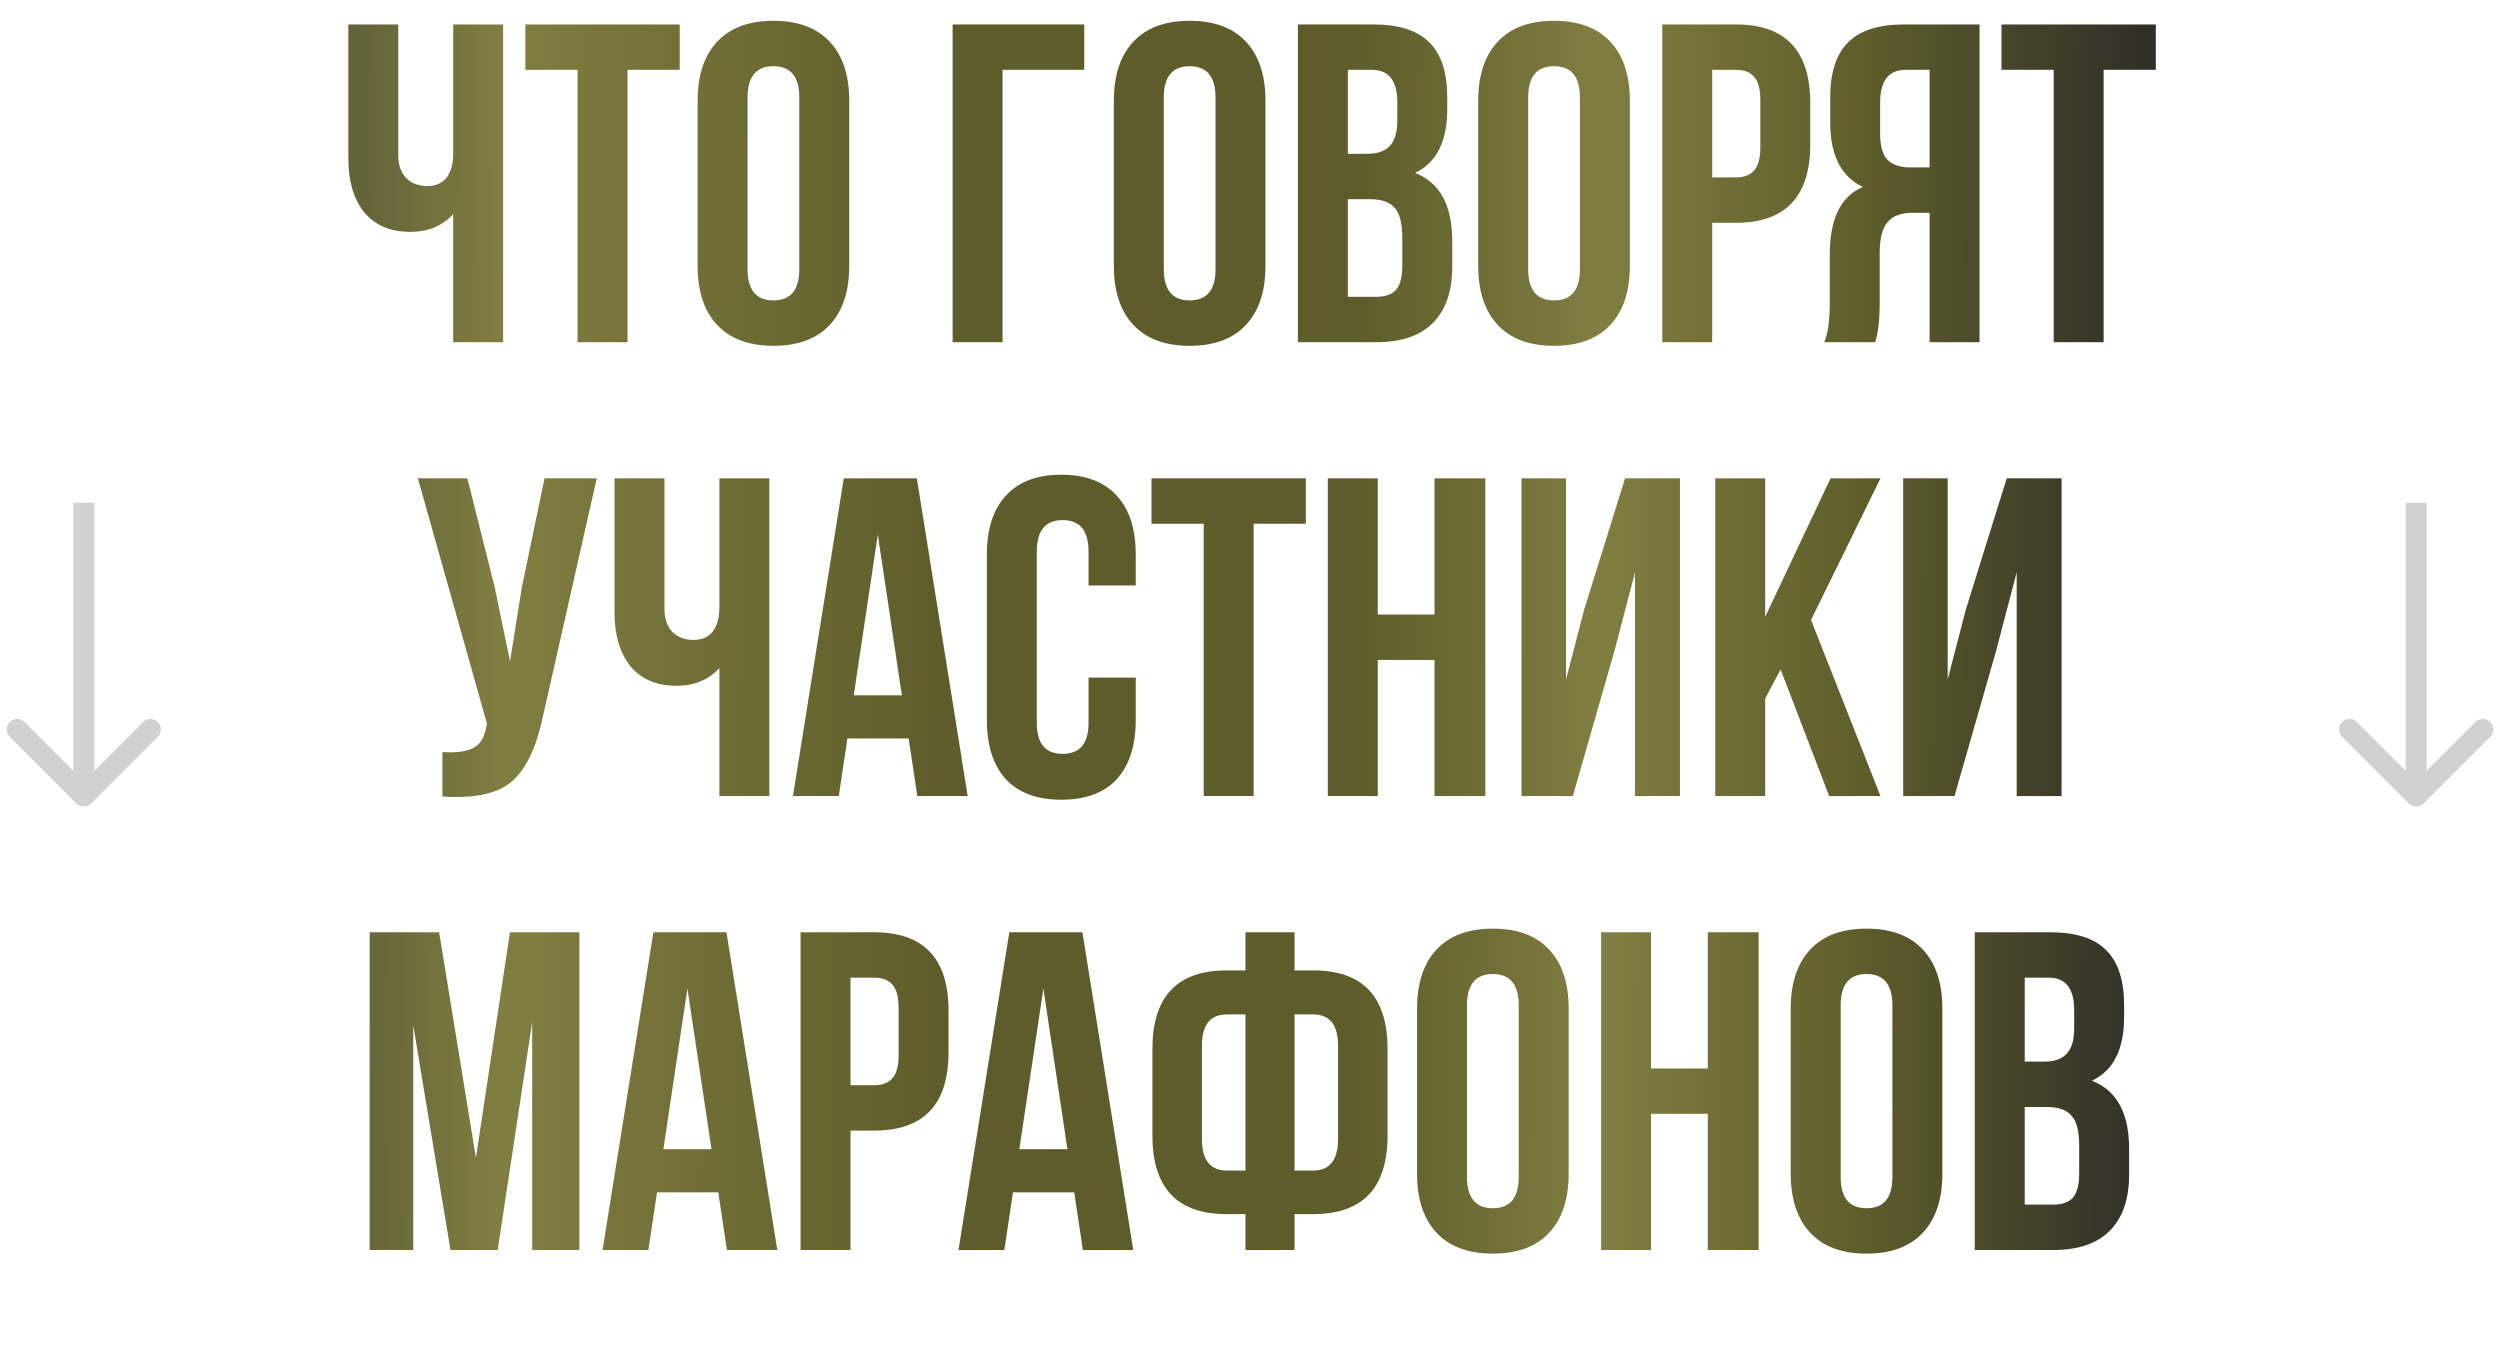 <?xml version="1.0" encoding="UTF-8"?> <svg xmlns="http://www.w3.org/2000/svg" width="358" height="195" viewBox="0 0 358 195" fill="none"> <path d="M64.898 3.5H72.048V49H64.898V30.67C63.338 32.36 61.302 33.205 58.788 33.205C55.928 33.205 53.718 32.273 52.158 30.41C50.642 28.503 49.883 25.947 49.883 22.74V3.5H57.033V22.155C57.033 23.628 57.423 24.755 58.203 25.535C58.983 26.272 59.98 26.64 61.193 26.64C62.363 26.64 63.273 26.25 63.923 25.47C64.573 24.647 64.898 23.477 64.898 21.96V3.5ZM75.236 10V3.5H97.336V10H89.861V49H82.711V10H75.236ZM107.05 13.965V38.535C107.05 41.525 108.285 43.02 110.755 43.02C113.225 43.02 114.46 41.525 114.46 38.535V13.965C114.46 10.975 113.225 9.48 110.755 9.48C108.285 9.48 107.05 10.975 107.05 13.965ZM99.9 38.08V14.42C99.9 10.78 100.831 7.963 102.695 5.97C104.558 3.977 107.245 2.98 110.755 2.98C114.265 2.98 116.951 3.977 118.815 5.97C120.678 7.963 121.61 10.78 121.61 14.42V38.08C121.61 41.72 120.678 44.537 118.815 46.53C116.951 48.523 114.265 49.52 110.755 49.52C107.245 49.52 104.558 48.523 102.695 46.53C100.831 44.537 99.9 41.72 99.9 38.08ZM143.564 49H136.414V3.5H155.264V10H143.564V49ZM166.654 13.965V38.535C166.654 41.525 167.889 43.02 170.359 43.02C172.829 43.02 174.064 41.525 174.064 38.535V13.965C174.064 10.975 172.829 9.48 170.359 9.48C167.889 9.48 166.654 10.975 166.654 13.965ZM159.504 38.08V14.42C159.504 10.78 160.436 7.963 162.299 5.97C164.163 3.977 166.849 2.98 170.359 2.98C173.869 2.98 176.556 3.977 178.419 5.97C180.283 7.963 181.214 10.78 181.214 14.42V38.08C181.214 41.72 180.283 44.537 178.419 46.53C176.556 48.523 173.869 49.52 170.359 49.52C166.849 49.52 164.163 48.523 162.299 46.53C160.436 44.537 159.504 41.72 159.504 38.08ZM196.651 3.5C200.334 3.5 203.021 4.367 204.711 6.1C206.401 7.79 207.246 10.412 207.246 13.965V15.59C207.246 20.27 205.707 23.325 202.631 24.755C206.184 26.142 207.961 29.392 207.961 34.505V38.21C207.961 41.72 207.029 44.407 205.166 46.27C203.346 48.09 200.659 49 197.106 49H185.861V3.5H196.651ZM196.196 28.525H193.011V42.5H197.106C198.362 42.5 199.294 42.175 199.901 41.525C200.507 40.832 200.811 39.662 200.811 38.015V34.05C200.811 31.97 200.442 30.54 199.706 29.76C199.012 28.937 197.842 28.525 196.196 28.525ZM196.456 10H193.011V22.025H195.806C197.236 22.025 198.297 21.657 198.991 20.92C199.727 20.183 200.096 18.948 200.096 17.215V14.68C200.096 11.56 198.882 10 196.456 10ZM218.832 13.965V38.535C218.832 41.525 220.067 43.02 222.537 43.02C225.007 43.02 226.242 41.525 226.242 38.535V13.965C226.242 10.975 225.007 9.48 222.537 9.48C220.067 9.48 218.832 10.975 218.832 13.965ZM211.682 38.08V14.42C211.682 10.78 212.614 7.963 214.477 5.97C216.34 3.977 219.027 2.98 222.537 2.98C226.047 2.98 228.734 3.977 230.597 5.97C232.46 7.963 233.392 10.78 233.392 14.42V38.08C233.392 41.72 232.46 44.537 230.597 46.53C228.734 48.523 226.047 49.52 222.537 49.52C219.027 49.52 216.34 48.523 214.477 46.53C212.614 44.537 211.682 41.72 211.682 38.08ZM248.568 3.5C255.675 3.5 259.228 7.248 259.228 14.745V20.66C259.228 28.157 255.675 31.905 248.568 31.905H245.188V49H238.038V3.5H248.568ZM248.568 10H245.188V25.405H248.568C249.738 25.405 250.605 25.08 251.168 24.43C251.775 23.78 252.078 22.675 252.078 21.115V14.29C252.078 12.73 251.775 11.625 251.168 10.975C250.605 10.325 249.738 10 248.568 10ZM268.52 49H261.24C261.76 47.787 262.02 45.945 262.02 43.475V36.455C262.02 31.342 263.602 28.113 266.765 26.77C263.645 25.297 262.085 22.22 262.085 17.54V13.965C262.085 10.412 262.93 7.79 264.62 6.1C266.31 4.367 268.997 3.5 272.68 3.5H283.47V49H276.32V30.475H273.85C272.204 30.475 271.012 30.93 270.275 31.84C269.539 32.707 269.17 34.18 269.17 36.26V43.41C269.17 45.837 268.954 47.7 268.52 49ZM276.32 10H272.875C270.449 10 269.235 11.56 269.235 14.68V19.165C269.235 20.898 269.582 22.133 270.275 22.87C271.012 23.607 272.095 23.975 273.525 23.975H276.32V10ZM286.613 10V3.5H308.713V10H301.238V49H294.088V10H286.613ZM85.453 68.5L77.783 102.43C76.873 106.85 75.421 109.97 73.428 111.79C71.434 113.61 68.076 114.368 63.353 114.065V107.695C65.303 107.825 66.776 107.63 67.773 107.11C68.769 106.59 69.398 105.55 69.658 103.99L69.723 103.6L59.843 68.5H66.928L70.828 84.035L73.038 94.695L74.728 84.1L77.978 68.5H85.453ZM103.016 68.5H110.166V114H103.016V95.67C101.456 97.36 99.419 98.205 96.906 98.205C94.046 98.205 91.836 97.273 90.276 95.41C88.759 93.503 88.001 90.947 88.001 87.74V68.5H95.151V87.155C95.151 88.628 95.541 89.755 96.321 90.535C97.101 91.272 98.098 91.64 99.311 91.64C100.481 91.64 101.391 91.25 102.041 90.47C102.691 89.647 103.016 88.477 103.016 86.96V68.5ZM131.293 68.5L138.573 114H131.358L130.123 105.745H121.348L120.113 114H113.548L120.828 68.5H131.293ZM125.703 76.56L122.258 99.57H129.148L125.703 76.56ZM155.878 97.035H162.638V103.08C162.638 106.763 161.728 109.602 159.908 111.595C158.088 113.545 155.445 114.52 151.978 114.52C148.512 114.52 145.868 113.545 144.048 111.595C142.228 109.602 141.318 106.763 141.318 103.08V79.42C141.318 75.737 142.228 72.92 144.048 70.97C145.868 68.977 148.512 67.98 151.978 67.98C155.445 67.98 158.088 68.977 159.908 70.97C161.728 72.92 162.638 75.737 162.638 79.42V83.84H155.878V78.965C155.878 75.975 154.643 74.48 152.173 74.48C149.703 74.48 148.468 75.975 148.468 78.965V103.535C148.468 106.482 149.703 107.955 152.173 107.955C154.643 107.955 155.878 106.482 155.878 103.535V97.035ZM164.896 75V68.5H186.996V75H179.521V114H172.371V75H164.896ZM197.295 94.5V114H190.145V68.5H197.295V88H205.42V68.5H212.7V114H205.42V94.5H197.295ZM231.21 93.135L225.23 114H217.885V68.5H224.255V97.295L226.855 87.285L232.705 68.5H240.57V114H234.135V81.955L231.21 93.135ZM261.939 114L254.984 95.865L252.774 100.025V114H245.624V68.5H252.774V88.325L262.134 68.5H269.284L259.339 88.78L269.284 114H261.939ZM285.863 93.135L279.883 114H272.538V68.5H278.908V97.295L281.508 87.285L287.358 68.5H295.223V114H288.788V81.955L285.863 93.135ZM62.884 133.5L68.149 165.805L73.024 133.5H82.969V179H76.209V146.37L71.269 179H64.509L59.179 146.825V179H52.939V133.5H62.884ZM104.03 133.5L111.31 179H104.095L102.86 170.745H94.085L92.85 179H86.285L93.565 133.5H104.03ZM98.44 141.56L94.995 164.57H101.885L98.44 141.56ZM125.17 133.5C132.277 133.5 135.83 137.248 135.83 144.745V150.66C135.83 158.157 132.277 161.905 125.17 161.905H121.79V179H114.64V133.5H125.17ZM125.17 140H121.79V155.405H125.17C126.34 155.405 127.207 155.08 127.77 154.43C128.377 153.78 128.68 152.675 128.68 151.115V144.29C128.68 142.73 128.377 141.625 127.77 140.975C127.207 140.325 126.34 140 125.17 140ZM155.002 133.5L162.282 179H155.067L153.832 170.745H145.057L143.822 179H137.257L144.537 133.5H155.002ZM149.412 141.56L145.967 164.57H152.857L149.412 141.56ZM178.352 179V173.865H175.687C168.58 173.865 165.027 170.117 165.027 162.62V150.205C165.027 142.708 168.58 138.96 175.687 138.96H178.352V133.5H185.372V138.96H188.037C195.143 138.96 198.697 142.708 198.697 150.205V162.62C198.697 170.117 195.143 173.865 188.037 173.865H185.372V179H178.352ZM188.037 145.265H185.372V167.625H188.037C190.42 167.625 191.612 166.108 191.612 163.075V149.75C191.612 146.76 190.42 145.265 188.037 145.265ZM178.352 167.625V145.265H175.687C173.303 145.265 172.112 146.76 172.112 149.75V163.075C172.112 166.108 173.303 167.625 175.687 167.625H178.352ZM210.072 143.965V168.535C210.072 171.525 211.307 173.02 213.777 173.02C216.247 173.02 217.482 171.525 217.482 168.535V143.965C217.482 140.975 216.247 139.48 213.777 139.48C211.307 139.48 210.072 140.975 210.072 143.965ZM202.922 168.08V144.42C202.922 140.78 203.854 137.963 205.717 135.97C207.581 133.977 210.267 132.98 213.777 132.98C217.287 132.98 219.974 133.977 221.837 135.97C223.701 137.963 224.632 140.78 224.632 144.42V168.08C224.632 171.72 223.701 174.537 221.837 176.53C219.974 178.523 217.287 179.52 213.777 179.52C210.267 179.52 207.581 178.523 205.717 176.53C203.854 174.537 202.922 171.72 202.922 168.08ZM236.429 159.5V179H229.279V133.5H236.429V153H244.554V133.5H251.834V179H244.554V159.5H236.429ZM263.583 143.965V168.535C263.583 171.525 264.818 173.02 267.288 173.02C269.758 173.02 270.993 171.525 270.993 168.535V143.965C270.993 140.975 269.758 139.48 267.288 139.48C264.818 139.48 263.583 140.975 263.583 143.965ZM256.433 168.08V144.42C256.433 140.78 257.365 137.963 259.228 135.97C261.091 133.977 263.778 132.98 267.288 132.98C270.798 132.98 273.485 133.977 275.348 135.97C277.211 137.963 278.143 140.78 278.143 144.42V168.08C278.143 171.72 277.211 174.537 275.348 176.53C273.485 178.523 270.798 179.52 267.288 179.52C263.778 179.52 261.091 178.523 259.228 176.53C257.365 174.537 256.433 171.72 256.433 168.08ZM293.579 133.5C297.263 133.5 299.949 134.367 301.639 136.1C303.329 137.79 304.174 140.412 304.174 143.965V145.59C304.174 150.27 302.636 153.325 299.559 154.755C303.113 156.142 304.889 159.392 304.889 164.505V168.21C304.889 171.72 303.958 174.407 302.094 176.27C300.274 178.09 297.588 179 294.034 179H282.789V133.5H293.579ZM293.124 158.525H289.939V172.5H294.034C295.291 172.5 296.223 172.175 296.829 171.525C297.436 170.832 297.739 169.662 297.739 168.015V164.05C297.739 161.97 297.371 160.54 296.634 159.76C295.941 158.937 294.771 158.525 293.124 158.525ZM293.384 140H289.939V152.025H292.734C294.164 152.025 295.226 151.657 295.919 150.92C296.656 150.183 297.024 148.948 297.024 147.215V144.68C297.024 141.56 295.811 140 293.384 140Z" fill="url(#paint0_linear_4_5558)"></path> <path d="M10.939 115.061C11.525 115.646 12.475 115.646 13.061 115.061L22.607 105.515C23.192 104.929 23.192 103.979 22.607 103.393C22.021 102.808 21.071 102.808 20.485 103.393L12 111.879L3.515 103.393C2.929 102.808 1.979 102.808 1.393 103.393C0.808 103.979 0.808 104.929 1.393 105.515L10.939 115.061ZM10.5 72L10.5 114L13.5 114L13.5 72L10.5 72Z" fill="#D1D1D1"></path> <path d="M344.939 115.061C345.525 115.646 346.475 115.646 347.061 115.061L356.607 105.515C357.192 104.929 357.192 103.979 356.607 103.393C356.021 102.808 355.071 102.808 354.485 103.393L346 111.879L337.515 103.393C336.929 102.808 335.979 102.808 335.393 103.393C334.808 103.979 334.808 104.929 335.393 105.515L344.939 115.061ZM344.5 72L344.5 114L347.5 114L347.5 72L344.5 72Z" fill="#D1D1D1"></path> <defs> <linearGradient id="paint0_linear_4_5558" x1="11" y1="60" x2="346.092" y2="60.806" gradientUnits="userSpaceOnUse"> <stop stop-color="#2F2F29"></stop> <stop offset="0.182" stop-color="#807E41"></stop> <stop offset="0.37" stop-color="#5E5C2A"></stop> <stop offset="0.547" stop-color="#5E5C2A"></stop> <stop offset="0.651" stop-color="#807E41"></stop> <stop offset="0.766" stop-color="#5E5C2A"></stop> <stop offset="0.885" stop-color="#2F2F29"></stop> <stop offset="1" stop-color="#807E41"></stop> </linearGradient> </defs> </svg> 